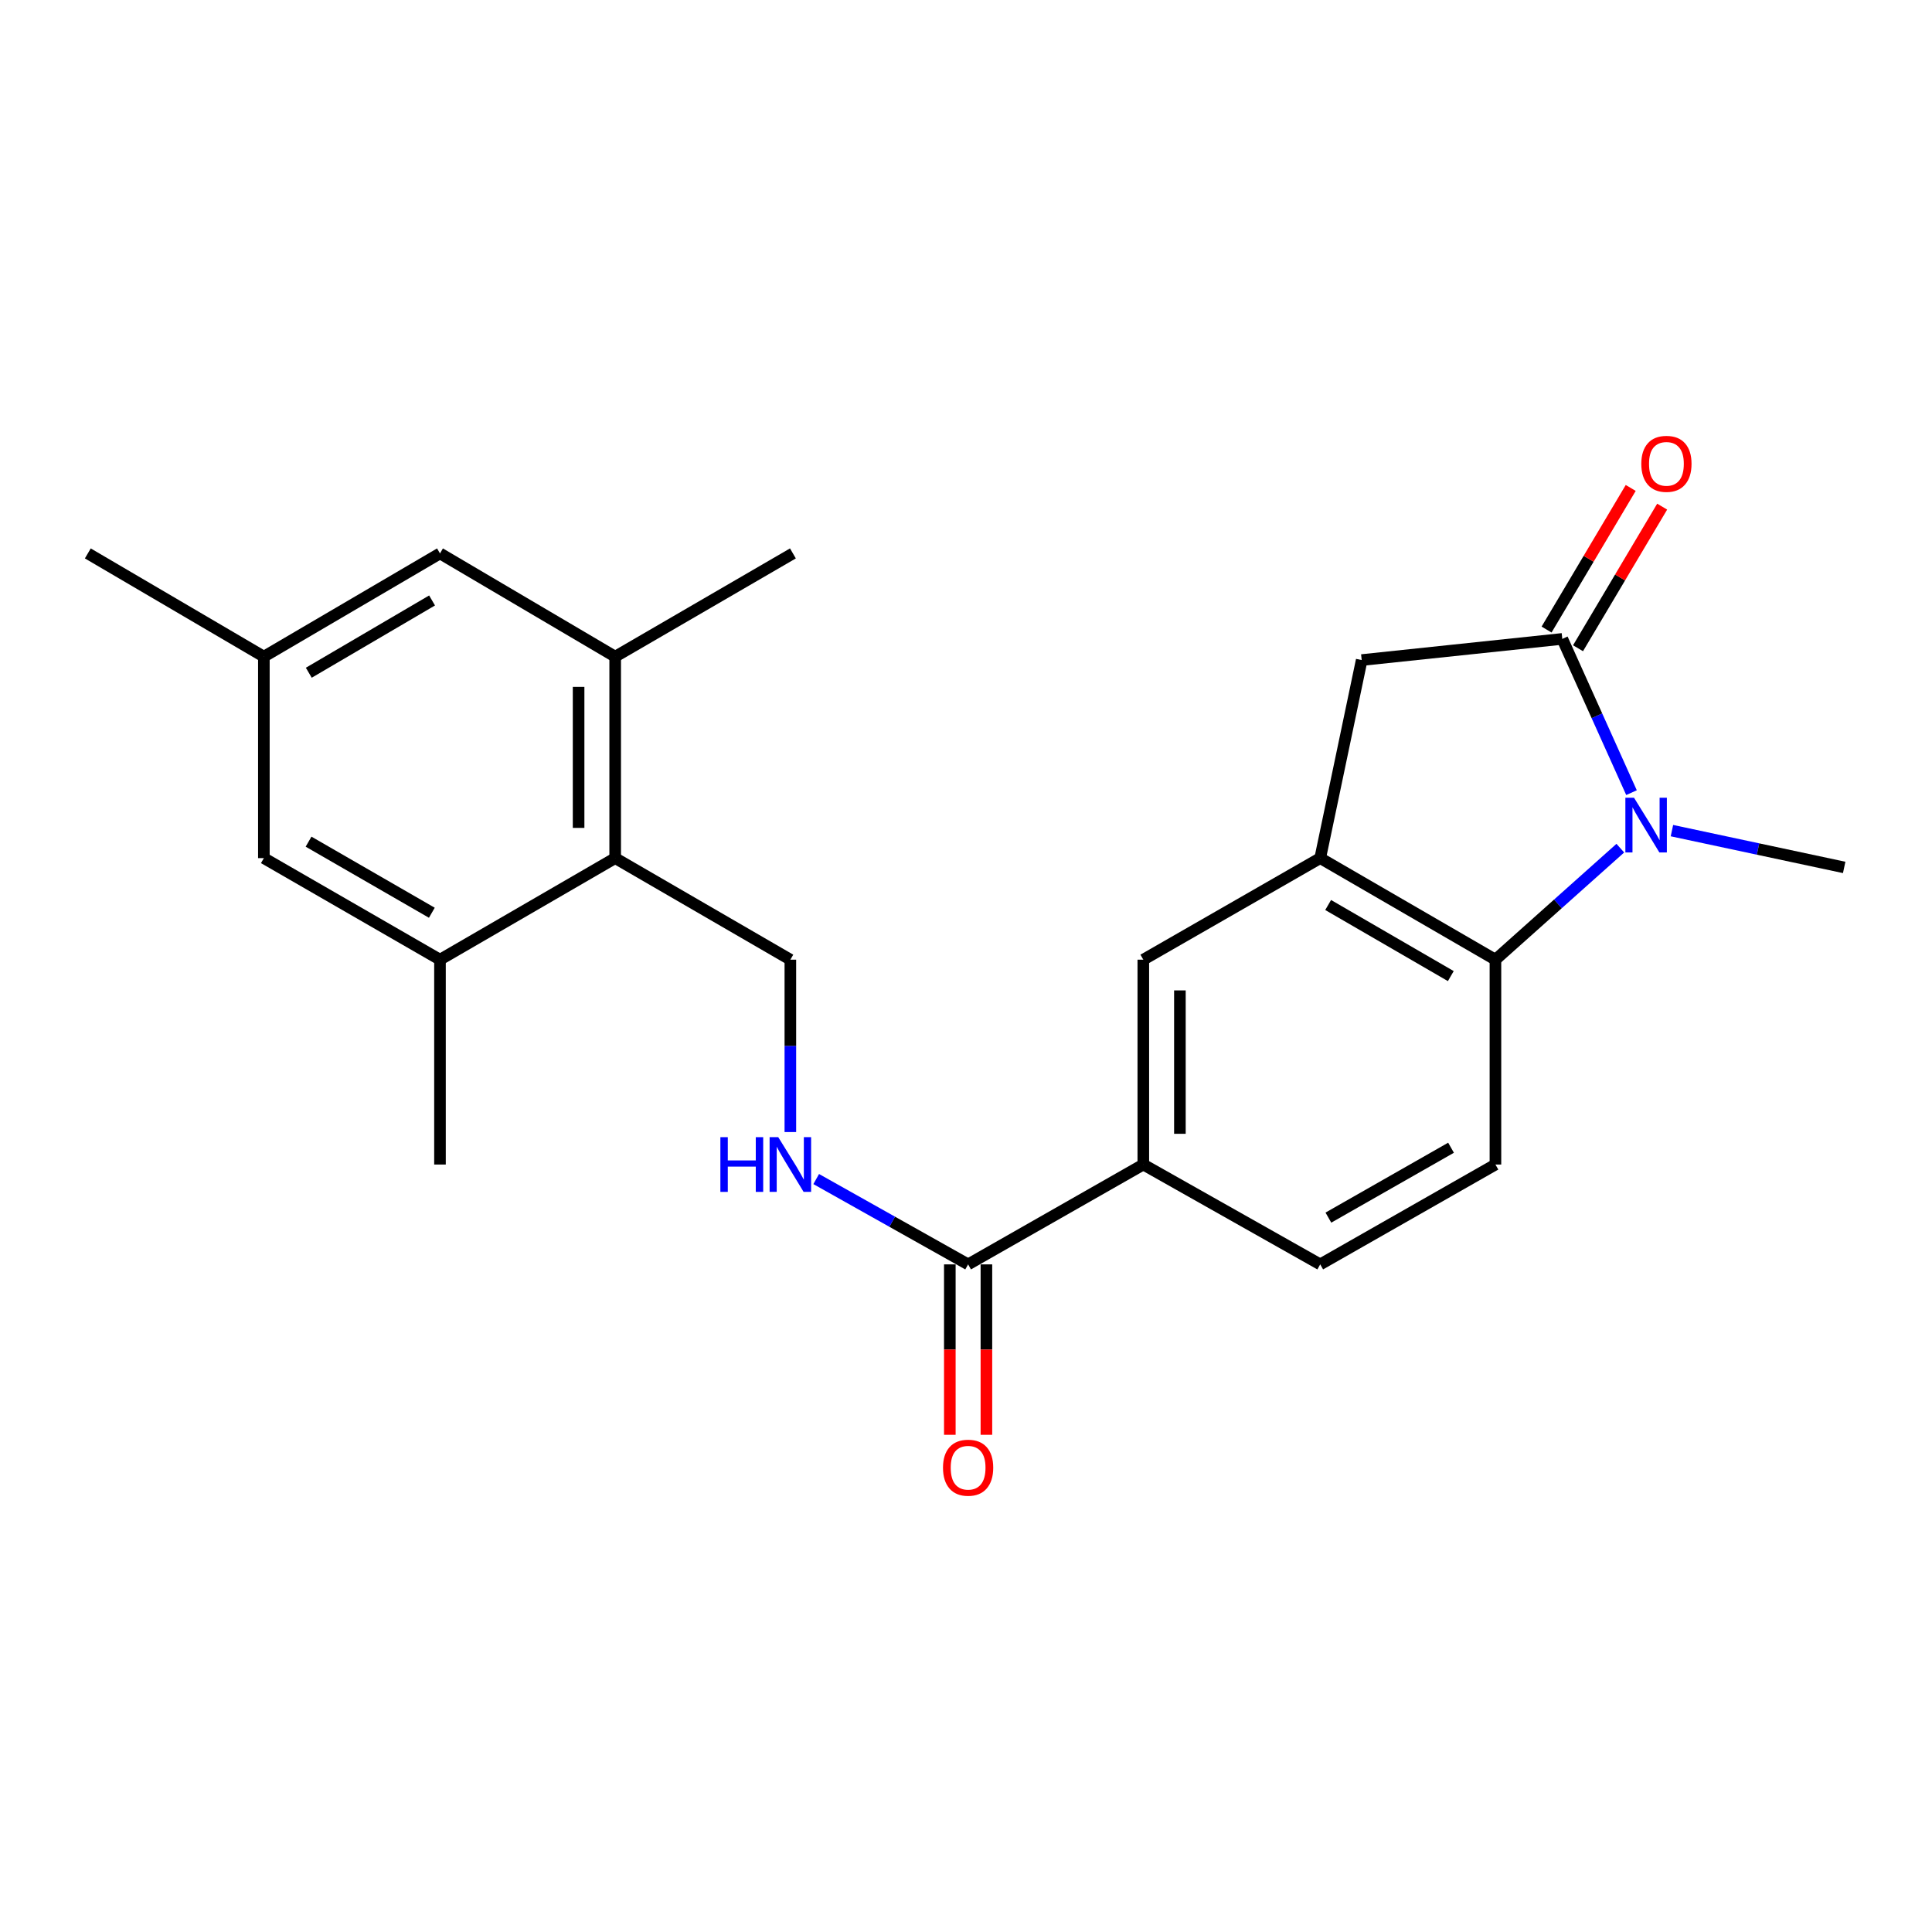 <?xml version='1.0' encoding='iso-8859-1'?>
<svg version='1.1' baseProfile='full'
              xmlns='http://www.w3.org/2000/svg'
                      xmlns:rdkit='http://www.rdkit.org/xml'
                      xmlns:xlink='http://www.w3.org/1999/xlink'
                  xml:space='preserve'
width='1000px' height='1000px' viewBox='0 0 1000 1000'>
<!-- END OF HEADER -->
<rect style='opacity:1.0;fill:#FFFFFF;stroke:none' width='1000' height='1000' x='0' y='0'> </rect>
<path class='bond-0' d='M 844.466,410.273 L 826.555,370.483' style='fill:none;fill-rule:evenodd;stroke:#0000FF;stroke-width:6px;stroke-linecap:butt;stroke-linejoin:miter;stroke-opacity:1' />
<path class='bond-0' d='M 826.555,370.483 L 808.644,330.692' style='fill:none;fill-rule:evenodd;stroke:#000000;stroke-width:6px;stroke-linecap:butt;stroke-linejoin:miter;stroke-opacity:1' />
<path class='bond-1' d='M 838.674,439.002 L 806.354,467.865' style='fill:none;fill-rule:evenodd;stroke:#0000FF;stroke-width:6px;stroke-linecap:butt;stroke-linejoin:miter;stroke-opacity:1' />
<path class='bond-1' d='M 806.354,467.865 L 774.034,496.728' style='fill:none;fill-rule:evenodd;stroke:#000000;stroke-width:6px;stroke-linecap:butt;stroke-linejoin:miter;stroke-opacity:1' />
<path class='bond-19' d='M 865.389,429.93 L 909.967,439.454' style='fill:none;fill-rule:evenodd;stroke:#0000FF;stroke-width:6px;stroke-linecap:butt;stroke-linejoin:miter;stroke-opacity:1' />
<path class='bond-19' d='M 909.967,439.454 L 954.545,448.978' style='fill:none;fill-rule:evenodd;stroke:#000000;stroke-width:6px;stroke-linecap:butt;stroke-linejoin:miter;stroke-opacity:1' />
<path class='bond-4' d='M 808.644,330.692 L 704.813,341.643' style='fill:none;fill-rule:evenodd;stroke:#000000;stroke-width:6px;stroke-linecap:butt;stroke-linejoin:miter;stroke-opacity:1' />
<path class='bond-13' d='M 816.784,335.529 L 838.561,298.881' style='fill:none;fill-rule:evenodd;stroke:#000000;stroke-width:6px;stroke-linecap:butt;stroke-linejoin:miter;stroke-opacity:1' />
<path class='bond-13' d='M 838.561,298.881 L 860.339,262.234' style='fill:none;fill-rule:evenodd;stroke:#FF0000;stroke-width:6px;stroke-linecap:butt;stroke-linejoin:miter;stroke-opacity:1' />
<path class='bond-13' d='M 800.505,325.855 L 822.283,289.208' style='fill:none;fill-rule:evenodd;stroke:#000000;stroke-width:6px;stroke-linecap:butt;stroke-linejoin:miter;stroke-opacity:1' />
<path class='bond-13' d='M 822.283,289.208 L 844.06,252.56' style='fill:none;fill-rule:evenodd;stroke:#FF0000;stroke-width:6px;stroke-linecap:butt;stroke-linejoin:miter;stroke-opacity:1' />
<path class='bond-2' d='M 774.034,496.728 L 683.341,444.16' style='fill:none;fill-rule:evenodd;stroke:#000000;stroke-width:6px;stroke-linecap:butt;stroke-linejoin:miter;stroke-opacity:1' />
<path class='bond-2' d='M 750.934,505.226 L 687.449,468.428' style='fill:none;fill-rule:evenodd;stroke:#000000;stroke-width:6px;stroke-linecap:butt;stroke-linejoin:miter;stroke-opacity:1' />
<path class='bond-12' d='M 774.034,496.728 L 774.034,602.759' style='fill:none;fill-rule:evenodd;stroke:#000000;stroke-width:6px;stroke-linecap:butt;stroke-linejoin:miter;stroke-opacity:1' />
<path class='bond-9' d='M 683.341,444.16 L 591.776,496.728' style='fill:none;fill-rule:evenodd;stroke:#000000;stroke-width:6px;stroke-linecap:butt;stroke-linejoin:miter;stroke-opacity:1' />
<path class='bond-23' d='M 683.341,444.16 L 704.813,341.643' style='fill:none;fill-rule:evenodd;stroke:#000000;stroke-width:6px;stroke-linecap:butt;stroke-linejoin:miter;stroke-opacity:1' />
<path class='bond-3' d='M 318.415,444.16 L 409.087,496.728' style='fill:none;fill-rule:evenodd;stroke:#000000;stroke-width:6px;stroke-linecap:butt;stroke-linejoin:miter;stroke-opacity:1' />
<path class='bond-6' d='M 318.415,444.16 L 318.415,339.886' style='fill:none;fill-rule:evenodd;stroke:#000000;stroke-width:6px;stroke-linecap:butt;stroke-linejoin:miter;stroke-opacity:1' />
<path class='bond-6' d='M 299.479,428.519 L 299.479,355.527' style='fill:none;fill-rule:evenodd;stroke:#000000;stroke-width:6px;stroke-linecap:butt;stroke-linejoin:miter;stroke-opacity:1' />
<path class='bond-7' d='M 318.415,444.16 L 227.734,496.728' style='fill:none;fill-rule:evenodd;stroke:#000000;stroke-width:6px;stroke-linecap:butt;stroke-linejoin:miter;stroke-opacity:1' />
<path class='bond-5' d='M 501.094,654.443 L 591.776,602.759' style='fill:none;fill-rule:evenodd;stroke:#000000;stroke-width:6px;stroke-linecap:butt;stroke-linejoin:miter;stroke-opacity:1' />
<path class='bond-10' d='M 501.094,654.443 L 461.78,632.358' style='fill:none;fill-rule:evenodd;stroke:#000000;stroke-width:6px;stroke-linecap:butt;stroke-linejoin:miter;stroke-opacity:1' />
<path class='bond-10' d='M 461.78,632.358 L 422.465,610.274' style='fill:none;fill-rule:evenodd;stroke:#0000FF;stroke-width:6px;stroke-linecap:butt;stroke-linejoin:miter;stroke-opacity:1' />
<path class='bond-17' d='M 491.626,654.443 L 491.626,698.547' style='fill:none;fill-rule:evenodd;stroke:#000000;stroke-width:6px;stroke-linecap:butt;stroke-linejoin:miter;stroke-opacity:1' />
<path class='bond-17' d='M 491.626,698.547 L 491.626,742.651' style='fill:none;fill-rule:evenodd;stroke:#FF0000;stroke-width:6px;stroke-linecap:butt;stroke-linejoin:miter;stroke-opacity:1' />
<path class='bond-17' d='M 510.562,654.443 L 510.562,698.547' style='fill:none;fill-rule:evenodd;stroke:#000000;stroke-width:6px;stroke-linecap:butt;stroke-linejoin:miter;stroke-opacity:1' />
<path class='bond-17' d='M 510.562,698.547 L 510.562,742.651' style='fill:none;fill-rule:evenodd;stroke:#FF0000;stroke-width:6px;stroke-linecap:butt;stroke-linejoin:miter;stroke-opacity:1' />
<path class='bond-15' d='M 318.415,339.886 L 227.734,286.445' style='fill:none;fill-rule:evenodd;stroke:#000000;stroke-width:6px;stroke-linecap:butt;stroke-linejoin:miter;stroke-opacity:1' />
<path class='bond-21' d='M 318.415,339.886 L 410.412,286.445' style='fill:none;fill-rule:evenodd;stroke:#000000;stroke-width:6px;stroke-linecap:butt;stroke-linejoin:miter;stroke-opacity:1' />
<path class='bond-14' d='M 227.734,496.728 L 136.578,444.16' style='fill:none;fill-rule:evenodd;stroke:#000000;stroke-width:6px;stroke-linecap:butt;stroke-linejoin:miter;stroke-opacity:1' />
<path class='bond-14' d='M 223.52,472.439 L 159.711,435.642' style='fill:none;fill-rule:evenodd;stroke:#000000;stroke-width:6px;stroke-linecap:butt;stroke-linejoin:miter;stroke-opacity:1' />
<path class='bond-20' d='M 227.734,496.728 L 227.734,602.759' style='fill:none;fill-rule:evenodd;stroke:#000000;stroke-width:6px;stroke-linecap:butt;stroke-linejoin:miter;stroke-opacity:1' />
<path class='bond-8' d='M 591.776,602.759 L 683.341,654.443' style='fill:none;fill-rule:evenodd;stroke:#000000;stroke-width:6px;stroke-linecap:butt;stroke-linejoin:miter;stroke-opacity:1' />
<path class='bond-24' d='M 591.776,602.759 L 591.776,496.728' style='fill:none;fill-rule:evenodd;stroke:#000000;stroke-width:6px;stroke-linecap:butt;stroke-linejoin:miter;stroke-opacity:1' />
<path class='bond-24' d='M 610.712,586.854 L 610.712,512.633' style='fill:none;fill-rule:evenodd;stroke:#000000;stroke-width:6px;stroke-linecap:butt;stroke-linejoin:miter;stroke-opacity:1' />
<path class='bond-11' d='M 409.087,585.948 L 409.087,541.338' style='fill:none;fill-rule:evenodd;stroke:#0000FF;stroke-width:6px;stroke-linecap:butt;stroke-linejoin:miter;stroke-opacity:1' />
<path class='bond-11' d='M 409.087,541.338 L 409.087,496.728' style='fill:none;fill-rule:evenodd;stroke:#000000;stroke-width:6px;stroke-linecap:butt;stroke-linejoin:miter;stroke-opacity:1' />
<path class='bond-16' d='M 774.034,602.759 L 683.341,654.443' style='fill:none;fill-rule:evenodd;stroke:#000000;stroke-width:6px;stroke-linecap:butt;stroke-linejoin:miter;stroke-opacity:1' />
<path class='bond-16' d='M 751.054,594.059 L 687.57,630.239' style='fill:none;fill-rule:evenodd;stroke:#000000;stroke-width:6px;stroke-linecap:butt;stroke-linejoin:miter;stroke-opacity:1' />
<path class='bond-18' d='M 136.578,444.16 L 136.578,339.886' style='fill:none;fill-rule:evenodd;stroke:#000000;stroke-width:6px;stroke-linecap:butt;stroke-linejoin:miter;stroke-opacity:1' />
<path class='bond-25' d='M 227.734,286.445 L 136.578,339.886' style='fill:none;fill-rule:evenodd;stroke:#000000;stroke-width:6px;stroke-linecap:butt;stroke-linejoin:miter;stroke-opacity:1' />
<path class='bond-25' d='M 223.637,310.797 L 159.829,348.206' style='fill:none;fill-rule:evenodd;stroke:#000000;stroke-width:6px;stroke-linecap:butt;stroke-linejoin:miter;stroke-opacity:1' />
<path class='bond-22' d='M 136.578,339.886 L 45.455,286.445' style='fill:none;fill-rule:evenodd;stroke:#000000;stroke-width:6px;stroke-linecap:butt;stroke-linejoin:miter;stroke-opacity:1' />
<path  class='atom-0' d='M 845.769 412.916
L 855.049 427.916
Q 855.969 429.396, 857.449 432.076
Q 858.929 434.756, 859.009 434.916
L 859.009 412.916
L 862.769 412.916
L 862.769 441.236
L 858.889 441.236
L 848.929 424.836
Q 847.769 422.916, 846.529 420.716
Q 845.329 418.516, 844.969 417.836
L 844.969 441.236
L 841.289 441.236
L 841.289 412.916
L 845.769 412.916
' fill='#0000FF'/>
<path  class='atom-11' d='M 372.867 588.599
L 376.707 588.599
L 376.707 600.639
L 391.187 600.639
L 391.187 588.599
L 395.027 588.599
L 395.027 616.919
L 391.187 616.919
L 391.187 603.839
L 376.707 603.839
L 376.707 616.919
L 372.867 616.919
L 372.867 588.599
' fill='#0000FF'/>
<path  class='atom-11' d='M 402.827 588.599
L 412.107 603.599
Q 413.027 605.079, 414.507 607.759
Q 415.987 610.439, 416.067 610.599
L 416.067 588.599
L 419.827 588.599
L 419.827 616.919
L 415.947 616.919
L 405.987 600.519
Q 404.827 598.599, 403.587 596.399
Q 402.387 594.199, 402.027 593.519
L 402.027 616.919
L 398.347 616.919
L 398.347 588.599
L 402.827 588.599
' fill='#0000FF'/>
<path  class='atom-14' d='M 849.538 240.08
Q 849.538 233.28, 852.898 229.48
Q 856.258 225.68, 862.538 225.68
Q 868.818 225.68, 872.178 229.48
Q 875.538 233.28, 875.538 240.08
Q 875.538 246.96, 872.138 250.88
Q 868.738 254.76, 862.538 254.76
Q 856.298 254.76, 852.898 250.88
Q 849.538 247, 849.538 240.08
M 862.538 251.56
Q 866.858 251.56, 869.178 248.68
Q 871.538 245.76, 871.538 240.08
Q 871.538 234.52, 869.178 231.72
Q 866.858 228.88, 862.538 228.88
Q 858.218 228.88, 855.858 231.68
Q 853.538 234.48, 853.538 240.08
Q 853.538 245.8, 855.858 248.68
Q 858.218 251.56, 862.538 251.56
' fill='#FF0000'/>
<path  class='atom-18' d='M 488.094 759.68
Q 488.094 752.88, 491.454 749.08
Q 494.814 745.28, 501.094 745.28
Q 507.374 745.28, 510.734 749.08
Q 514.094 752.88, 514.094 759.68
Q 514.094 766.56, 510.694 770.48
Q 507.294 774.36, 501.094 774.36
Q 494.854 774.36, 491.454 770.48
Q 488.094 766.6, 488.094 759.68
M 501.094 771.16
Q 505.414 771.16, 507.734 768.28
Q 510.094 765.36, 510.094 759.68
Q 510.094 754.12, 507.734 751.32
Q 505.414 748.48, 501.094 748.48
Q 496.774 748.48, 494.414 751.28
Q 492.094 754.08, 492.094 759.68
Q 492.094 765.4, 494.414 768.28
Q 496.774 771.16, 501.094 771.16
' fill='#FF0000'/>
</svg>
